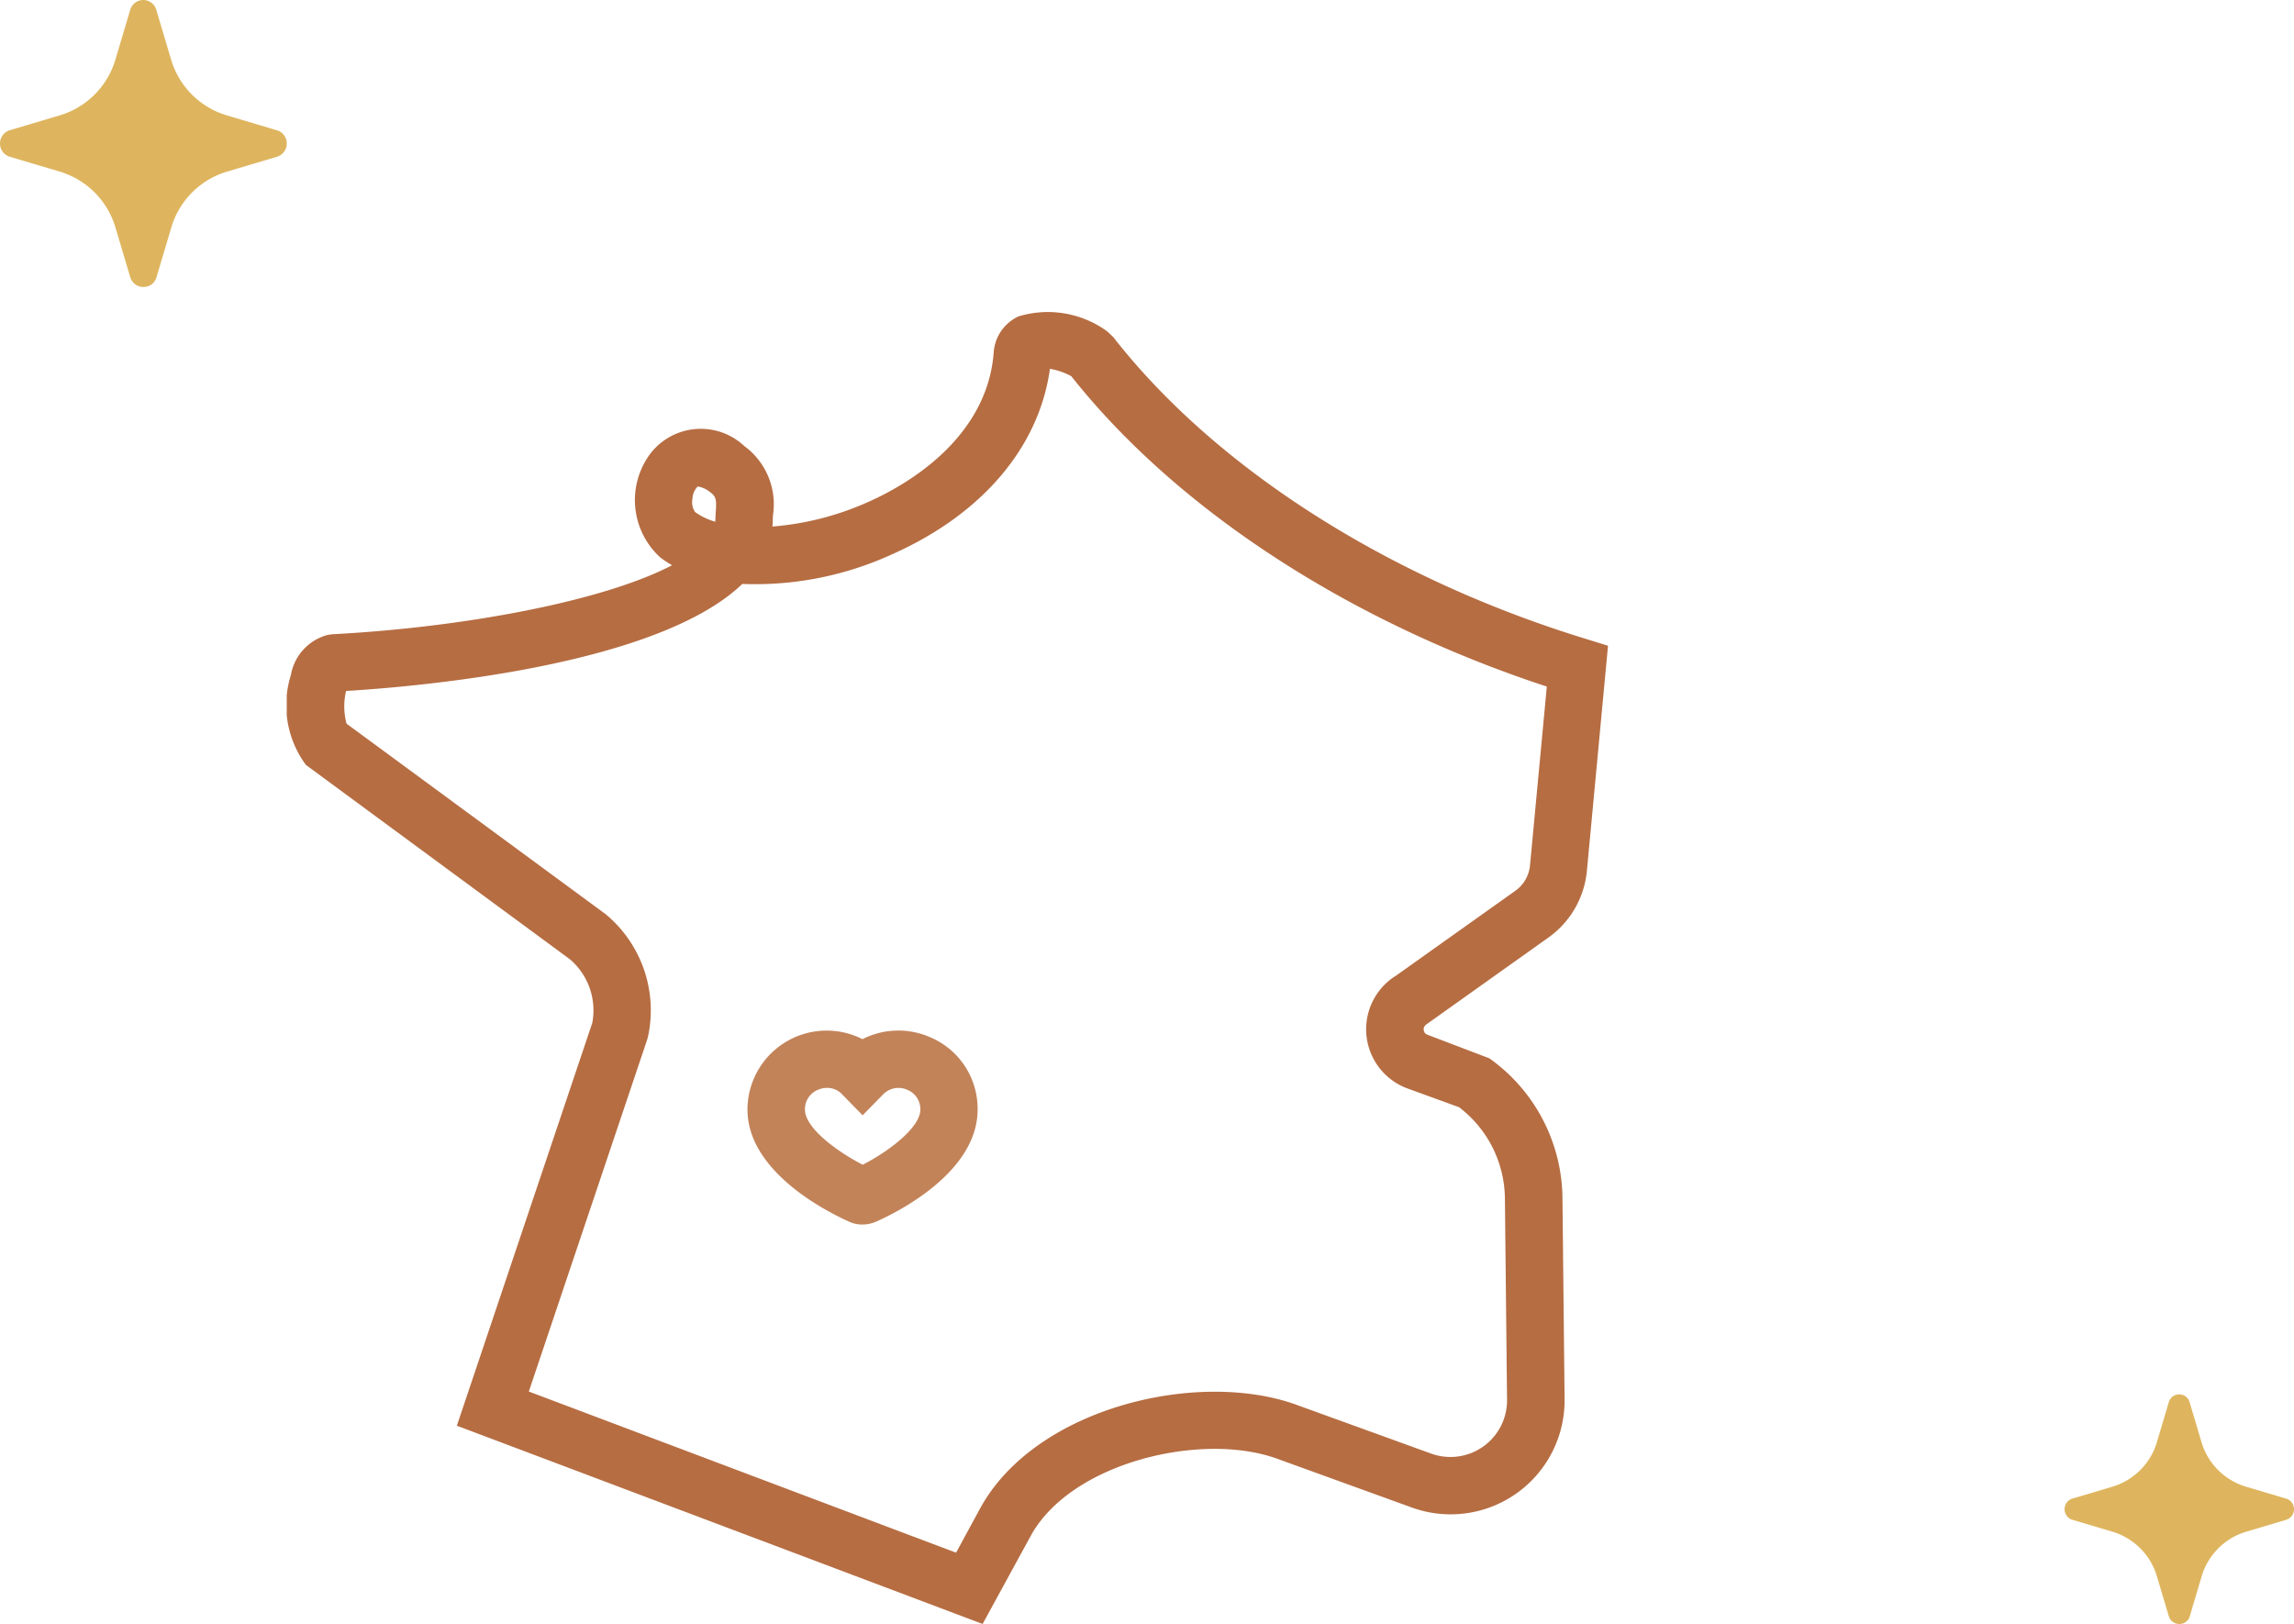 <svg xmlns="http://www.w3.org/2000/svg" xmlns:xlink="http://www.w3.org/1999/xlink" width="80" height="56.64" viewBox="0 0 80 56.64"><defs><clipPath id="clip-path"><rect id="Rectangle_74" data-name="Rectangle 74" width="46.076" height="45.787" transform="translate(0 0)" fill="none"></rect></clipPath></defs><g id="Groupe_122" data-name="Groupe 122" transform="translate(-514 -872.372)"><path id="Trac&#xE9;_349" data-name="Trac&#xE9; 349" d="M183.911,28.092l-1.744-.519a2.886,2.886,0,0,1-1.938-1.938l-.519-1.744a.473.473,0,0,0-.908,0l-.519,1.744a2.886,2.886,0,0,1-1.938,1.938l-1.744.519a.484.484,0,0,0,0,.925l1.744.519a2.886,2.886,0,0,1,1.938,1.938l.519,1.744a.479.479,0,0,0,.462.341.463.463,0,0,0,.454-.341l.519-1.744a2.886,2.886,0,0,1,1.938-1.938l1.744-.519a.484.484,0,0,0,0-.925Z" transform="translate(339.74 848.822)" fill="#deb55e"></path><path id="Trac&#xE9;_350" data-name="Trac&#xE9; 350" d="M181.981,27.183l-1.395-.415a2.309,2.309,0,0,1-1.551-1.551l-.415-1.395a.378.378,0,0,0-.727,0l-.415,1.395a2.309,2.309,0,0,1-1.551,1.551l-1.395.415a.387.387,0,0,0,0,.74l1.395.415a2.309,2.309,0,0,1,1.551,1.551l.415,1.395a.384.384,0,0,0,.37.273.37.37,0,0,0,.363-.273l.415-1.395a2.309,2.309,0,0,1,1.551-1.551l1.395-.415a.387.387,0,0,0,0-.74Z" transform="translate(411.74 897.455)" fill="#deb55e"></path><g id="Groupe_232" data-name="Groupe 232" transform="translate(524 883.224)"><g id="Groupe_231" data-name="Groupe 231" clip-path="url(#clip-path)"><path id="Trac&#xE9;_563" data-name="Trac&#xE9; 563" d="M20.069,31.856a1.112,1.112,0,0,1-.408-.078c-.63-.276-3.594-1.691-3.594-3.932a2.761,2.761,0,0,1,4.011-2.455,2.751,2.751,0,0,1,2.3-.093,2.709,2.709,0,0,1,1.715,2.548c0,2.253-2.968,3.66-3.562,3.919a1.258,1.258,0,0,1-.459.091M18.842,27.09a.82.82,0,0,0-.3.06.727.727,0,0,0-.47.7c0,.632,1.1,1.449,2.014,1.92.915-.469,2.009-1.3,2.009-1.92a.727.727,0,0,0-.471-.7.746.746,0,0,0-.826.166l-.715.73-.715-.73a.707.707,0,0,0-.521-.226" fill="#c28359"></path><path id="Trac&#xE9;_564" data-name="Trac&#xE9; 564" d="M24.267,45.787,5.932,38.872l4.723-14.049A2.34,2.34,0,0,0,9.869,22.6l-9.2-6.773A3.5,3.5,0,0,1,.145,12.69a1.756,1.756,0,0,1,1.289-1.4l.155-.021c4.6-.243,9.454-1.154,11.849-2.408a3.58,3.58,0,0,1-.41-.269,2.706,2.706,0,0,1-.35-3.62,2.219,2.219,0,0,1,3.279-.267,2.52,2.52,0,0,1,1,2.411l-.007.118c0,.095,0,.188-.014.278a10.1,10.1,0,0,0,3.382-.876c1.224-.547,4.1-2.15,4.336-5.194A1.492,1.492,0,0,1,25.527.18,3.523,3.523,0,0,1,28.606.7l.214.2C32.386,5.472,38.393,9.309,45.3,11.429l.777.24-.736,7.849A3.224,3.224,0,0,1,44,21.846l-4.2,2.989c-.127.08-.159.146-.15.23a.193.193,0,0,0,.135.173l2.153.82a6.047,6.047,0,0,1,2.551,4.9l.074,7.007a3.974,3.974,0,0,1-5.332,3.759l-4.691-1.7c-2.627-.955-7.2.125-8.6,2.7ZM8.442,37.68l14.9,5.621.833-1.535c1.921-3.531,7.61-4.869,11.041-3.622l4.691,1.7a1.974,1.974,0,0,0,2.649-1.865l-.074-7.007a4.047,4.047,0,0,0-1.6-3.208l-1.785-.649a2.2,2.2,0,0,1-.4-3.948l4.149-2.952a1.228,1.228,0,0,0,.511-.886l.586-6.236c-6.9-2.262-12.9-6.174-16.584-10.825a2.452,2.452,0,0,0-.744-.257c-.376,2.721-2.348,5.056-5.469,6.453a11.475,11.475,0,0,1-5.259,1.05c-2.964,2.849-11.2,3.573-13.818,3.733a2.337,2.337,0,0,0,.016,1.14l9.033,6.642A4.355,4.355,0,0,1,12.6,25.292l-.029.109Zm5.9-31.563h-.012a.639.639,0,0,0-.181.424.614.614,0,0,0,.089.463,2.254,2.254,0,0,0,.706.34c0-.04.007-.078.007-.116,0-.071.005-.154.012-.247.027-.4.008-.516-.184-.657a.908.908,0,0,0-.437-.208" fill="#b66d42"></path></g></g></g></svg>
